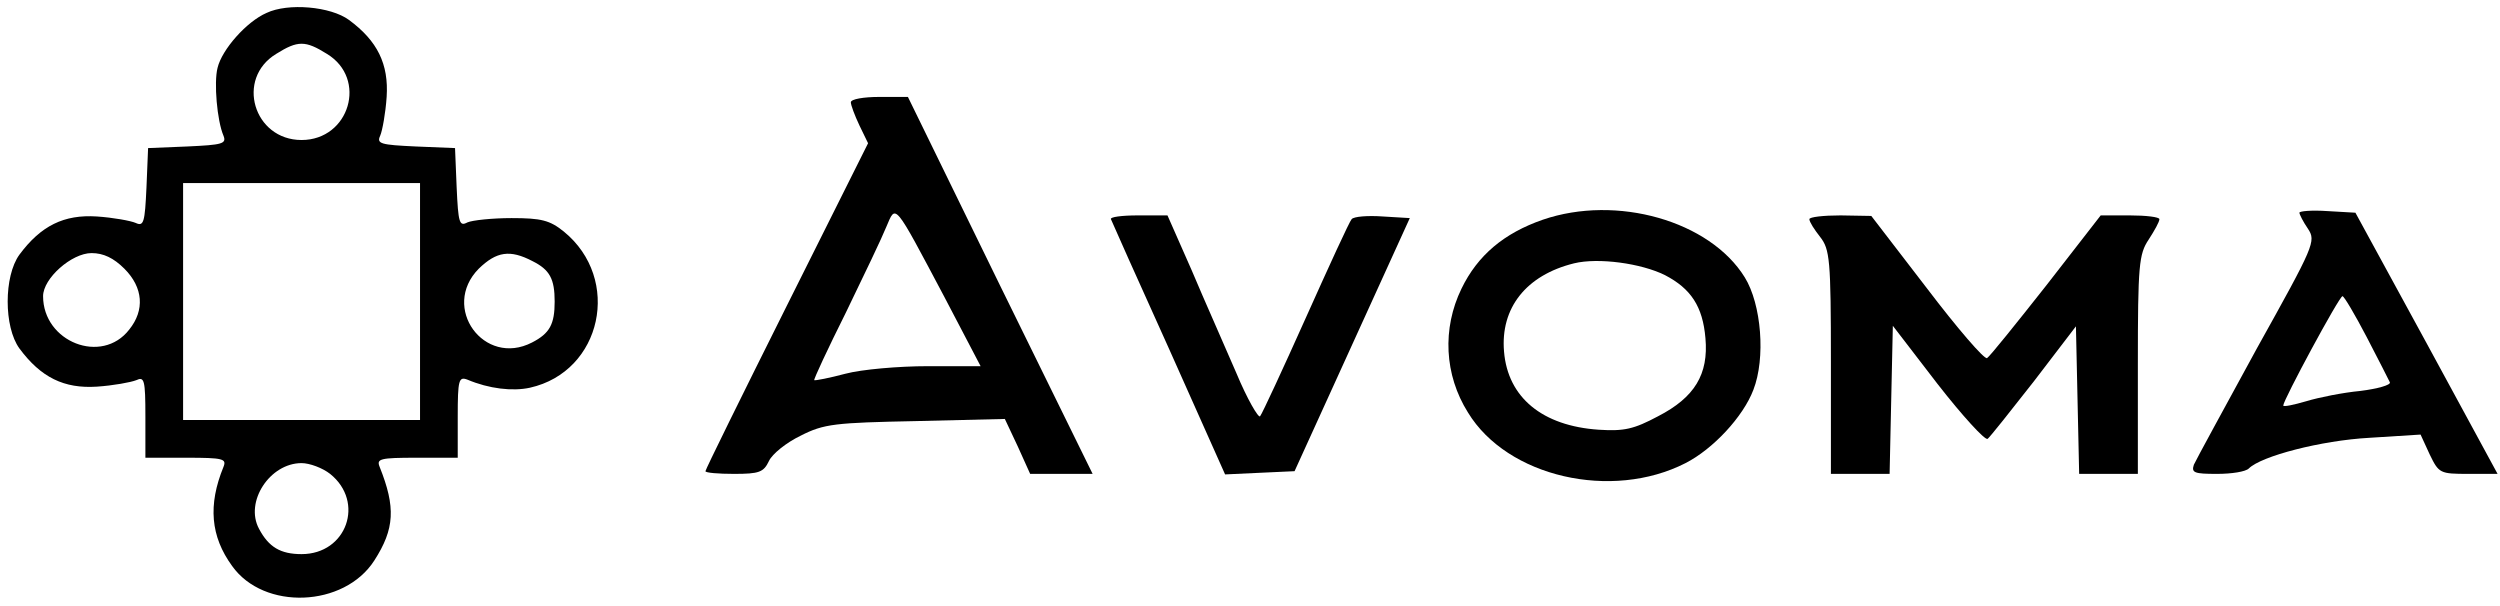 <?xml version="1.0" encoding="UTF-8"?> <svg xmlns="http://www.w3.org/2000/svg" width="619" height="150" viewBox="0 0 619 150" fill="none"><g clip-path="url(#clip0_22_130)"><path d="M66 3.2C61.067 5.333 54.934 12.267 53.867 16.8C52.934 20.4 53.734 29.866 55.334 33.6C56.134 35.6 55.067 35.867 46.4 36.267L36.667 36.666L36.267 46.4C35.867 55.066 35.6 56.133 33.6 55.2C32.4 54.666 28 53.867 24 53.6C15.867 53.066 10.134 55.867 4.8 63.066C0.934 68.4 0.934 80.933 4.8 86.266C10.134 93.466 15.867 96.266 24 95.733C28 95.466 32.4 94.666 33.734 94.133C35.734 93.2 36 94 36 103.2V113.333H46.134C55.334 113.333 56.134 113.6 55.334 115.6C51.467 125.067 52.134 132.8 57.467 140.133C65.334 151.2 85.2 150.4 92.667 138.8C97.734 130.933 98 125.6 94 115.6C93.2 113.6 94 113.333 103.2 113.333H113.334V103.2C113.334 94 113.6 93.2 115.734 94C121.067 96.266 126.934 96.933 131.2 96C149.067 92 154 69.067 139.6 57.333C136.134 54.533 134 54 126.667 54C121.867 54 116.934 54.533 115.734 55.066C113.734 56.133 113.467 55.2 113.067 46.4L112.667 36.666L102.934 36.267C94.267 35.867 93.2 35.6 94.134 33.6C94.667 32.4 95.467 28 95.734 24C96.267 15.867 93.467 10.133 86.4 4.933C81.867 1.6 71.334 0.667 66 3.2ZM80.934 13.333C91.067 19.466 86.534 34.666 74.667 34.666C62.8 34.666 58.267 19.466 68.4 13.333C73.734 10 75.6 10 80.934 13.333ZM104 74.666V104H74.667H45.334V74.666V45.333H74.667H104V74.666ZM30.8 66.533C35.467 71.2 35.867 76.8 32 81.6C25.2 90.4 10.667 84.666 10.667 73.333C10.667 68.933 17.734 62.666 22.667 62.666C25.6 62.666 28.134 63.867 30.8 66.533ZM131.867 64.666C136.134 66.8 137.334 69.067 137.334 74.666C137.334 80.266 136.134 82.533 131.734 84.8C119.867 90.933 109.067 76.133 118.534 66.533C122.934 62.267 126.267 61.733 131.867 64.666ZM81.734 117.333C90.4 124.267 85.867 137.2 74.667 137.2C69.467 137.2 66.534 135.467 64.134 130.933C60.534 124.267 66.8 114.667 74.667 114.667C76.667 114.667 79.867 115.867 81.734 117.333Z" fill="black"></path><path d="M210.667 25.333C210.667 26 211.6 28.533 212.8 31.066L214.934 35.466L194.8 75.733C183.734 97.866 174.667 116.266 174.667 116.666C174.667 117.066 177.867 117.333 181.734 117.333C188 117.333 189.067 116.933 190.4 114.133C191.2 112.4 194.667 109.6 198.267 107.866C204 104.933 206.8 104.666 226.667 104.266L248.8 103.733L252 110.533L255.067 117.333H262.8H270.534L247.6 70.666L224.8 24H217.734C213.867 24 210.667 24.533 210.667 25.333ZM233.867 73.6L242.8 90.666H229.734C222.534 90.666 213.334 91.466 209.334 92.533C205.334 93.6 201.867 94.266 201.6 94.133C201.467 93.866 204.934 86.4 209.467 77.333C213.867 68.266 218.4 58.8 219.467 56.133C221.867 50.533 221.2 49.733 233.867 73.6Z" fill="black"></path><path d="M382 54.4C372.4 57.733 365.867 63.2 361.867 71.467C357.067 81.333 357.6 92.8 363.467 102.133C373.2 118.133 399.067 124 417.334 114.667C424.134 111.2 431.6 103.2 434.134 96.533C437.2 88.667 436.134 75.333 432 68.667C423.334 54.667 400.267 48.133 382 54.4ZM412.267 68.133C418.667 71.467 421.6 75.867 422.267 83.733C423.067 92.667 419.6 98.4 410.534 103.067C404.534 106.267 402.134 106.8 395.867 106.4C381.867 105.467 373.334 98.4 372.4 87.067C371.467 76.267 377.867 68.133 389.734 65.2C395.734 63.733 406.4 65.2 412.267 68.133Z" fill="black"></path><path d="M569.334 52.666C569.334 53.066 570.267 54.933 571.467 56.666C573.467 59.733 573.067 60.666 558.8 86.266C550.8 100.933 543.734 113.866 543.2 115.066C542.534 117.066 543.334 117.333 548.934 117.333C552.534 117.333 556 116.8 556.8 116C559.867 112.933 574.667 109.066 586.667 108.4L599.334 107.6L601.6 112.533C603.867 117.2 604.134 117.333 611.2 117.333H618.4L600.8 84.933L583.2 52.666L576.267 52.266C572.4 52 569.334 52.266 569.334 52.666ZM586 83.466C588.934 89.066 591.467 94.133 591.734 94.666C592 95.333 588.667 96.266 584.4 96.8C580.134 97.2 574.134 98.4 571.067 99.333C567.867 100.266 565.334 100.8 565.334 100.4C565.334 99.066 579.2 73.333 580 73.333C580.4 73.333 583.067 77.866 586 83.466Z" fill="black"></path><path d="M275.067 54.266C275.333 54.933 281.733 69.333 289.467 86.4L303.333 117.466L311.867 117.066L320.533 116.666L334.8 85.333L349.067 54L342.4 53.6C338.667 53.333 335.2 53.6 334.667 54.266C334.133 54.8 329.067 65.866 323.333 78.666C317.6 91.466 312.533 102.4 312 103.066C311.6 103.6 308.8 98.8 306.133 92.4C303.333 85.866 298.267 74.533 295.067 66.933L289.067 53.333H281.733C277.733 53.333 274.8 53.733 275.067 54.266Z" fill="black"></path><path d="M448 54.266C448 54.933 449.2 56.8 450.667 58.666C453.067 61.733 453.333 64.266 453.333 89.6V117.333H460.667H467.867L468.267 98.933L468.667 80.666L479.733 95.066C485.867 102.933 491.467 109.066 492.133 108.666C492.667 108.266 497.867 101.733 503.6 94.4L514 80.8L514.4 99.066L514.8 117.333H522H529.333V90.266C529.333 65.6 529.6 62.933 532 59.333C533.467 57.066 534.667 54.933 534.667 54.266C534.667 53.733 531.333 53.333 527.333 53.333H520.133L506.667 70.666C499.2 80.133 492.667 88.266 492 88.666C491.333 89.066 484.667 81.333 477.067 71.333L463.333 53.466L455.733 53.333C451.467 53.333 448 53.733 448 54.266Z" fill="black"></path></g><defs><clipPath id="clip0_22_130"><rect width="618.667" height="149.333" fill="white"></rect></clipPath></defs></svg> 